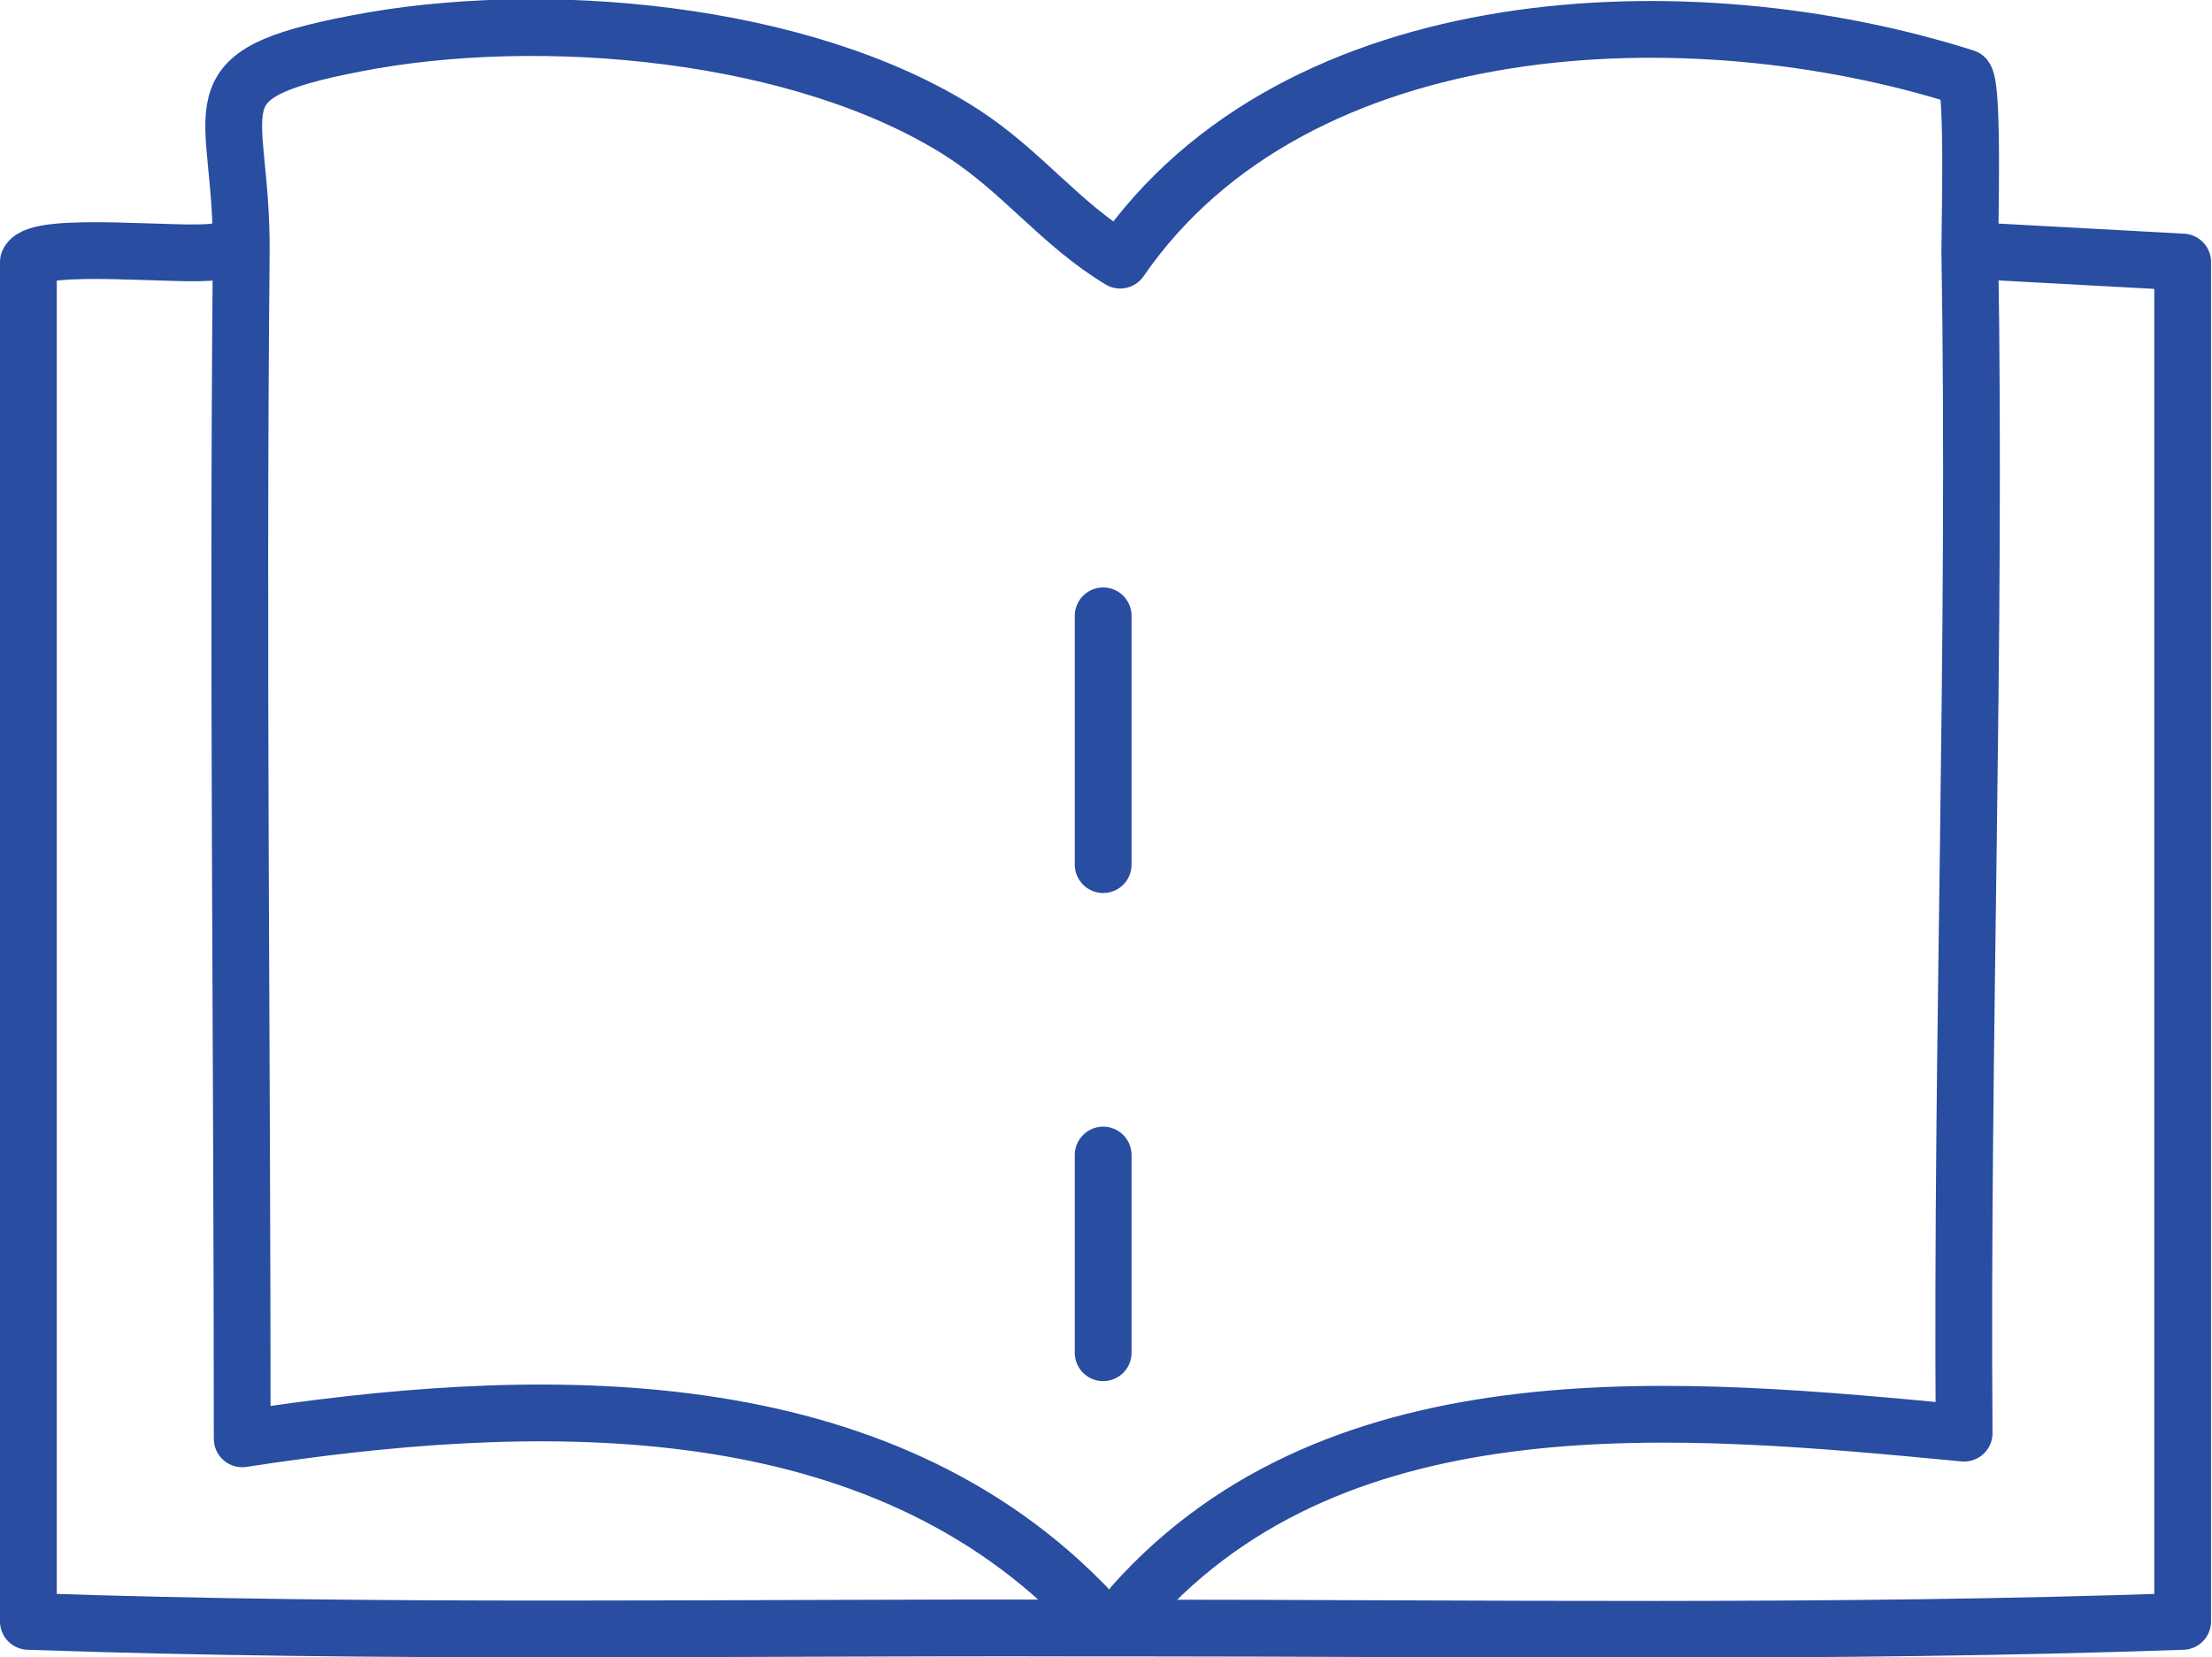 <?xml version="1.0" encoding="UTF-8"?>
<svg id="Layer_1" xmlns="http://www.w3.org/2000/svg" version="1.1" viewBox="0 0 233.8 175.2">
  <!-- Generator: Adobe Illustrator 29.5.1, SVG Export Plug-In . SVG Version: 2.1.0 Build 141)  -->
  <defs>
    <style>
      .st0 {
        stroke-linecap: round;
        stroke-linejoin: round;
        stroke-width: 6px;
      }

      .st0, .st1 {
        fill: none;
        stroke: #284da1;
      }

      .st1 {
        stroke-miterlimit: 10;
      }
    </style>
  </defs>
  <g id="Generative_Object">
    <path class="st1" d="M208.2,26.5c.7,41.6-.9,83.4-.6,125-29.6-2.8-65.9-6.4-87.8,18.1v2.4c-2,0-3.8,0-5.7,0l.7-2.2-.4-.4.4.4-.4-.4c-23-23.3-58.9-21.9-88.8-17.3,0-41.8-.5-83.7-.1-125.5.1-15.7-5.6-18.6,12.1-22,19.4-3.8,47.3-1.4,64.2,9.5,6.3,4.1,10.3,9.6,16.6,13.4C137,.5,178.8-1,207.7,8.2c.9,1.2.5,15.5.5,18.3Z"/>
    <path class="st1" d="M119.7,172.1v-2.4c22-24.5,58.4-20.9,87.9-18.1-.3-41.6,1.3-83.4.6-125h2.3c0,.1,20.3,1.2,20.3,1.2v143.7c-37.1,1.2-74.1.6-111.1.7Z"/>
    <path class="st1" d="M25.5,26.7c-.4,41.8.2,83.7.1,125.5,29.9-4.6,65.8-6,88.8,17.3l.4.4-.4-.4.4.4-.7,2.2c-37,0-74,.6-110.9-.7V27.7c.8-2.3,16.4-.5,19.6-1.1h2.7Z"/>
    <g>
      <path class="st0" d="M22.8,26.6c-3.2.6-18.8-1.2-19.8,1.1v143.7c37.1,1.3,74.1.6,111.1.7,1.9,0,3.7,0,5.6,0,37,0,74,.6,111-.7V27.7c.1,0-20.2-1.1-20.2-1.1"/>
      <path class="st0" d="M114.8,169.8l-.4-.4c-23-23.3-58.9-21.9-88.8-17.3,0-41.8-.5-83.7-.1-125.5.1-15.7-5.6-18.6,12.1-22,19.4-3.8,47.3-1.4,64.2,9.5,6.3,4.1,10.3,9.6,16.6,13.4C137,.5,178.8-1,207.7,8.2c.9,1.2.5,15.5.5,18.3.7,41.6-.9,83.4-.6,125-29.6-2.8-65.9-6.4-87.8,18.1"/>
      <line class="st0" x1="116.6" y1="65.1" x2="116.6" y2="91.4"/>
      <line class="st0" x1="116.6" y1="122.1" x2="116.6" y2="143"/>
    </g>
  </g>
</svg>